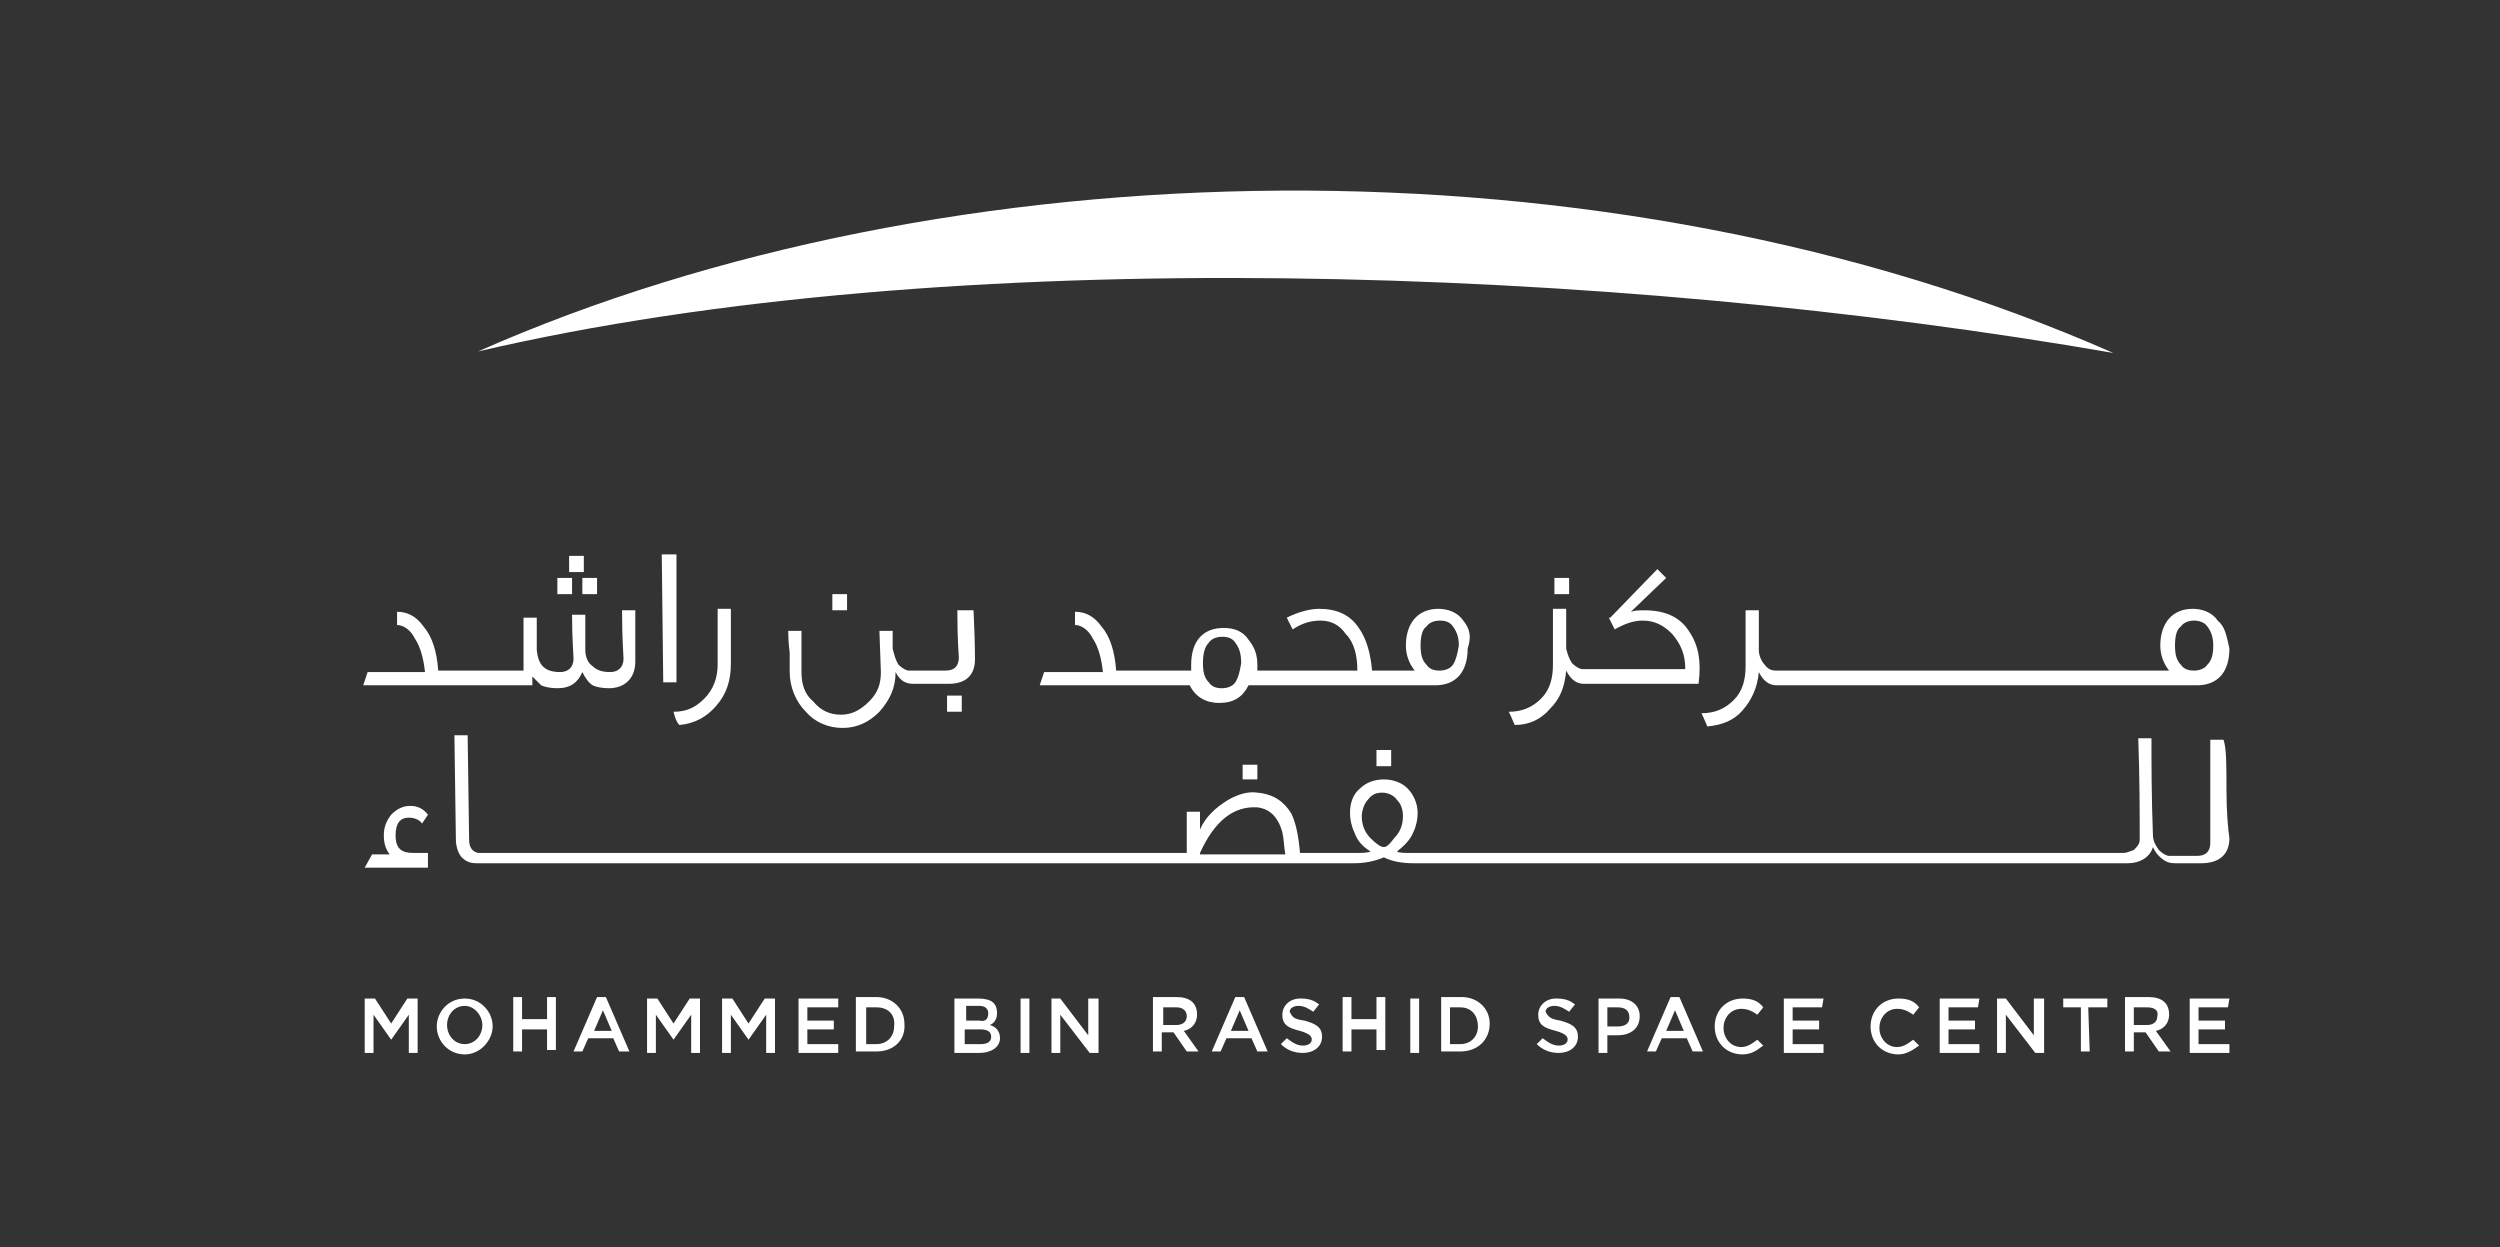<?xml version="1.0" encoding="utf-8"?>
<!-- Generator: Adobe Illustrator 27.9.3, SVG Export Plug-In . SVG Version: 9.03 Build 53313)  -->
<svg version="1.1" id="Слой_1" xmlns="http://www.w3.org/2000/svg" xmlns:xlink="http://www.w3.org/1999/xlink" x="0px" y="0px"
	 viewBox="0 0 170 84.8" style="enable-background:new 0 0 170 84.8;" xml:space="preserve">
<rect x="0" y="0" width="170" height="84.8" fill="#333333" stroke="none"/>
<style type="text/css">
	.st0{fill-rule:evenodd;clip-rule:evenodd;fill:#FFFFFF;}
</style>
<g>
	<path class="st0" d="M32.5,23.9C64.4,9.8,109.2,8.8,143.7,24C109.7,18.1,64.6,16.4,32.5,23.9z"/>
	<path class="st0" d="M38.7,38.9h1v-1.1h-1V38.9L38.7,38.9z M84.5,53h1V52h-1V53L84.5,53z M93.6,52.1h1V51h-1V52.1L93.6,52.1z
		 M151.4,53.7c0,1.5,0.1,2.6,0.2,3.3c0,1.1-0.7,1.7-1.9,1.7h-0.6h-0.3h-0.9c-0.4,0-0.7-0.1-1.1-0.5c-0.2-0.2-0.3-0.4-0.4-0.6
		c-0.2,0.7-0.9,1.1-1.7,1.1h-0.6h-0.3H97.5h-0.2h-1.2c-0.7,0-1.4-0.1-2-0.4c-0.7,0.3-1.4,0.4-2,0.4h-1.2h-0.3H78.4l0,0H33.5l0,0
		h-1.1c-0.4,0-0.7-0.1-1-0.4c-0.2-0.2-0.4-0.7-0.4-1.2l-0.1-7.1h0.9l0.1,7.1c0,0.5,0.2,0.8,0.6,0.9h1l0,0h44.9l0,0h2.3v-2.8h0.9v1.2
		c0.4-0.9,1.1-1.5,1.9-2c0.7-0.4,1.4-0.6,2-0.5c1.1,0.1,1.8,0.6,2.3,1.4c0.3,0.6,0.5,1.5,0.6,2.7h2.1h0.3h1.3c0.5,0,0.9,0,1.1-0.1
		c-0.5-0.3-0.9-0.7-1.1-1.3c-0.2-0.4-0.3-0.9-0.3-1.3c0-0.7,0.2-1.3,0.7-1.7c0.4-0.4,1-0.6,1.6-0.6c0.6,0,1.2,0.2,1.6,0.6
		c0.4,0.4,0.7,1,0.7,1.7c0,0.4-0.1,0.9-0.3,1.3c-0.2,0.5-0.6,0.9-1.1,1.3C95.1,58,95.5,58,96,58h1.2h0.2h46.4h0.2h0.4
		c0.2,0,0.4-0.1,0.7-0.2c0.2-0.2,0.4-0.4,0.4-0.7c0-1.9,0-4.2-0.1-6.9h0.9c0,1.8,0,4,0.1,6.6c0,0.4,0.2,0.7,0.4,1
		c0.2,0.2,0.5,0.4,0.7,0.4h1h0.3h0.6c0.6,0,0.9-0.3,0.9-0.9c0-0.9,0-2,0-3.5c0-1.7,0-2.9,0-3.5h0.9C151.4,50.9,151.4,52,151.4,53.7
		L151.4,53.7z M81.5,58.1h5.9c-0.1-0.6-0.1-1.1-0.2-1.5c-0.3-1.1-0.9-1.6-1.7-1.7c-1.6-0.1-2.9,0.9-3.9,3.1V58.1L81.5,58.1z
		 M94.1,57.6c0.2,0,0.4-0.2,0.7-0.6c0.4-0.4,0.6-0.9,0.6-1.5c0-0.4-0.1-0.8-0.4-1.1c-0.2-0.3-0.6-0.5-1-0.5c-0.4,0-0.7,0.1-1,0.5
		c-0.2,0.2-0.4,0.7-0.4,1.1c0,0.6,0.2,1.1,0.6,1.5C93.6,57.4,93.9,57.6,94.1,57.6L94.1,57.6z M29.2,59h-4.4l0.5-0.9h1.2
		c-0.3-0.4-0.4-0.8-0.4-1.3c0-0.6,0.2-1,0.5-1.4c0.4-0.4,0.8-0.6,1.3-0.6c0.5,0,0.9,0.2,1.2,0.6l-0.4,0.6c-0.2-0.3-0.6-0.4-0.9-0.4
		c-0.6,0-0.9,0.4-0.9,1.2c0,0.9,0.4,1.2,1.2,1.2h1V59L29.2,59L29.2,59z M105.7,40.4h1v-1.1h-1V40.4L105.7,40.4z M114.9,43
		c0.6,0.9,0.8,2,0.6,3.5h-6.6h-0.3h-0.9c-0.5,0-0.9-0.3-1.2-0.9c-0.1,1.1-0.4,1.9-1.1,2.6c-0.6,0.7-1.4,1.1-2.4,1.1
		c-0.1-0.2-0.2-0.5-0.4-0.9c0.9,0,1.6-0.3,2.2-0.9c0.6-0.6,0.8-1.4,0.8-2.3v-3.8h0.9v2.7c0.1,0.4,0.2,0.7,0.4,1
		c0.2,0.2,0.5,0.4,0.7,0.4h1h0.4h5.6c0-1-0.3-1.7-0.9-2.4c-0.6-0.6-1.2-0.9-2-0.9c-0.6,0-1.2,0.2-1.9,0.6l-0.4-0.8h0.1l3.2-3.3
		l0.6,0.6l-2.4,2.3c0.3-0.1,0.6-0.1,0.9-0.1C113.3,41.5,114.3,42,114.9,43L114.9,43z M150.8,42.2c-0.4-0.6-1.1-0.8-1.7-0.8
		c-1.4,0-2.2,1-2.2,2.5c0,0.6,0.2,1.2,0.6,1.7h-1.5h-0.4h-23.6h-0.2h-1.1c-0.2,0-0.5-0.1-0.7-0.4c-0.2-0.2-0.4-0.6-0.4-1v-2.7h-0.9
		v3.8c0,0.9-0.2,1.7-0.8,2.3c-0.6,0.6-1.3,0.9-2.2,0.9c0.2,0.4,0.3,0.7,0.4,0.9c1-0.1,1.8-0.4,2.4-1.1c0.6-0.7,1-1.5,1.1-2.6
		c0.3,0.6,0.7,0.9,1.2,0.9h1.1h0.1h23.6h0.4h3.4c1.4,0,2.2-0.9,2.2-2.5C151.4,43.2,151.3,42.6,150.8,42.2L150.8,42.2z M150.1,45.2
		c-0.2,0.3-0.6,0.4-0.9,0.4c-0.4,0-0.7-0.1-0.9-0.4c-0.3-0.3-0.4-0.7-0.4-1.3c0-0.6,0.1-1.1,0.4-1.3c0.2-0.3,0.6-0.4,0.9-0.4
		c0.3,0,0.7,0.1,0.9,0.4c0.3,0.4,0.4,0.8,0.4,1.3C150.5,44.5,150.4,44.9,150.1,45.2L150.1,45.2z M99.5,42.2
		c-0.4-0.6-1.1-0.8-1.7-0.8c-1.4,0-2.2,1-2.2,2.5c0,0.6,0.2,1.2,0.6,1.7h-1.5h-0.4h-1c-0.1-1.2-0.4-2.2-0.9-2.9
		c-0.6-0.9-1.5-1.3-2.7-1.3c-0.6,0-1.4,0.2-2.2,0.6l0.4,0.8c0.6-0.4,1.2-0.6,1.9-0.6c0.7,0,1.3,0.3,1.7,0.9c0.6,0.6,0.8,1.5,0.8,2.5
		h-5.5h-0.2h-1.1c0-0.1,0-0.3,0-0.4c0-0.7-0.2-1.2-0.6-1.7c-0.4-0.6-1-0.8-1.7-0.8c-1.4,0-2.2,0.9-2.2,2.5c0,0.1,0,0.3,0,0.4h-1.4
		h-0.1h-3.6c-0.1-1.3-0.4-2.3-1-3c-0.5-0.7-1.1-1-1.8-1v0.9c0.4,0,0.9,0.3,1.2,0.9c0.4,0.6,0.6,1.4,0.7,2.3H71l-0.3,0.9h8.4h0.1h1.7
		c0.4,0.8,1.1,1.2,2,1.2c1,0,1.6-0.4,2-1.2h1.3h0.3h7.4h0.4h3.3c1.4,0,2.2-0.9,2.2-2.5C100.1,43.2,99.9,42.7,99.5,42.2L99.5,42.2z
		 M84,46.4c-0.2,0.3-0.6,0.4-0.9,0.4c-0.4,0-0.7-0.1-0.9-0.4c-0.3-0.3-0.4-0.7-0.4-1.3c0-0.6,0.1-1.1,0.4-1.4
		c0.2-0.3,0.6-0.4,0.9-0.4c0.4,0,0.7,0.1,0.9,0.4c0.3,0.4,0.4,0.8,0.4,1.4C84.3,45.7,84.2,46.1,84,46.4L84,46.4z M98.8,45.2
		c-0.2,0.3-0.6,0.4-0.9,0.4c-0.4,0-0.7-0.1-0.9-0.4c-0.3-0.3-0.4-0.7-0.4-1.3c0-0.6,0.1-1.1,0.4-1.3c0.2-0.3,0.6-0.4,0.9-0.4
		c0.4,0,0.7,0.1,0.9,0.4c0.3,0.4,0.4,0.8,0.4,1.3C99.1,44.5,99,44.9,98.8,45.2L98.8,45.2z M56.6,41.5h1v-1.1h-1V41.5L56.6,41.5z
		 M64.4,48.4h1v-1.1h-1V48.4L64.4,48.4z M39.6,40.4h1v-1.1h-1V40.4L39.6,40.4z M43.2,41.5h-0.9c0,2,0.1,3.1,0.1,3.3
		c0,0.6-0.4,0.9-0.9,0.9c-0.5,0-0.9-0.1-1.2-0.4c-0.3-0.2-0.5-0.6-0.5-1.1c0-1.1,0-1.9,0-2.4h-0.9c0,1.7,0.1,2.7,0.1,3
		c0,0.6-0.4,0.9-0.9,0.9c-1.1,0-1.5-0.5-1.6-1.5V42h-0.9c0,0.6,0,1.1,0,1.5v2.1h-2h-0.1h-3.7c-0.1-1.3-0.4-2.3-1-3
		c-0.5-0.7-1.1-1-1.8-1v0.9c0.4,0,0.9,0.3,1.2,0.9c0.4,0.6,0.6,1.4,0.7,2.3H25l-0.3,0.9h8.5h0.1h2.9v-0.6c0.2,0.2,0.4,0.4,0.6,0.6
		c0.2,0.1,0.6,0.2,1.1,0.2c0.9,0,1.4-0.4,1.7-1.1c0.2,0.4,0.4,0.7,0.7,0.9c0.2,0.1,0.6,0.2,1.1,0.2c1.1,0,1.8-0.7,1.8-1.8
		C43.2,44.7,43.2,43.6,43.2,41.5L43.2,41.5z M37.9,40.4h1v-1.1h-1V40.4L37.9,40.4z M46,46.4h-0.9L45,37.7H46L46,46.4L46,46.4z
		 M49.7,45.1v-3.7h-0.9v3.8c0,0.9-0.3,1.7-0.9,2.3c-0.6,0.6-1.2,0.9-2.1,0.9c0.1,0.4,0.2,0.7,0.4,0.9c1.1-0.1,1.9-0.6,2.5-1.3
		C49.4,47.2,49.7,46.3,49.7,45.1L49.7,45.1z M66.2,41.5c0.1,2.1,0.1,3.2,0.1,3.3c0,1.1-0.6,1.7-1.8,1.7h-1.2H63h-0.9
		c-0.5,0-0.9-0.2-1.2-0.8c0,1.1-0.4,1.9-1.1,2.7c-0.7,0.7-1.5,1.1-2.5,1.1s-1.9-0.4-2.5-1.1c-0.7-0.7-1.1-1.7-1.1-2.7
		c0-0.1,0-0.6,0-1.3c-0.1-0.8-0.1-1.3-0.1-1.5h0.9c0,0.2,0,0.7,0,1.5c0,0.8,0,1.2,0,1.3c0,0.8,0.2,1.5,0.8,2
		c0.5,0.6,1.1,0.9,1.9,0.9c0.7,0,1.3-0.3,1.9-0.9c0.6-0.6,0.8-1.2,0.8-2l-0.1-2.8h0.9v1.2c0.1,0.4,0.2,0.8,0.4,1.1
		c0.2,0.2,0.5,0.4,0.7,0.4h1h0.3h1.2c0.6,0,0.9-0.3,0.9-0.9c0-0.1-0.1-1.1-0.1-3.2H66.2z"/>
	<path class="st0" d="M26.6,70.7L26.6,70.7l-1.2-1.7v2.6h-0.6v-3.7h0.7l1.1,1.7l1.1-1.7h0.7v3.7h-0.6v-2.6L26.6,70.7L26.6,70.7z
		 M151.5,68.5h-2v0.9h1.8V70h-1.8v1h2.1v0.6h-2.7v-3.7h2.7L151.5,68.5L151.5,68.5L151.5,68.5z M146.8,71.5l-0.9-1.3h-0.8v1.3h-0.6
		v-3.7h1.6c0.9,0,1.4,0.4,1.4,1.2c0,0.6-0.4,1-0.9,1.1l1,1.4H146.8L146.8,71.5z M146,68.5h-0.9v1.2h0.9c0.4,0,0.7-0.2,0.7-0.6
		C146.8,68.7,146.5,68.5,146,68.5L146,68.5z M142.1,71.5h-0.6v-3h-1.2v-0.6h3v0.6H142L142.1,71.5L142.1,71.5L142.1,71.5z
		 M138.4,67.9h0.6v3.7h-0.6l-2-2.6v2.6h-0.6v-3.7h0.6l1.9,2.5V67.9L138.4,67.9L138.4,67.9z M134.5,68.5h-2v0.9h1.8V70h-1.8v1h2.1
		v0.6h-2.7v-3.7h2.7L134.5,68.5L134.5,68.5L134.5,68.5z M129.1,71.7c-1.1,0-1.9-0.8-1.9-1.9c0-1.1,0.8-1.9,1.9-1.9
		c0.7,0,1.1,0.2,1.4,0.6l-0.4,0.5c-0.3-0.2-0.6-0.4-1.1-0.4c-0.7,0-1.2,0.6-1.2,1.3c0,0.7,0.5,1.3,1.2,1.3c0.4,0,0.7-0.2,1.1-0.5
		l0.4,0.4C130.2,71.3,129.7,71.7,129.1,71.7L129.1,71.7z M123.9,68.5h-2v0.9h1.8V70h-1.8v1h2.1v0.6h-2.7v-3.7h2.7L123.9,68.5
		L123.9,68.5L123.9,68.5z M118.5,71.7c-1.1,0-1.9-0.8-1.9-1.9c0-1.1,0.8-1.9,1.9-1.9c0.7,0,1.1,0.2,1.4,0.6l-0.4,0.5
		c-0.3-0.2-0.6-0.4-1.1-0.4c-0.7,0-1.2,0.6-1.2,1.3c0,0.7,0.5,1.3,1.2,1.3c0.4,0,0.7-0.2,1.1-0.5l0.4,0.4
		C119.6,71.3,119.2,71.7,118.5,71.7L118.5,71.7z M115.8,71.5h-0.7l-0.4-0.9H113l-0.4,0.9H112l1.6-3.7h0.6L115.8,71.5L115.8,71.5z
		 M113.9,68.7l-0.6,1.4h1.2L113.9,68.7L113.9,68.7z M110,70.4h-0.7v1.2h-0.6v-3.7h1.4c0.9,0,1.4,0.5,1.4,1.2
		C111.5,70,110.8,70.4,110,70.4L110,70.4z M110,68.5h-0.7v1.3h0.7c0.5,0,0.8-0.2,0.8-0.6C110.8,68.7,110.5,68.5,110,68.5L110,68.5z
		 M106.1,69.4c0.7,0.2,1.2,0.4,1.2,1.1c0,0.7-0.6,1.1-1.3,1.1c-0.6,0-1.1-0.2-1.5-0.6l0.4-0.4c0.4,0.3,0.7,0.5,1.1,0.5
		c0.4,0,0.6-0.2,0.6-0.4c0-0.2-0.1-0.4-0.8-0.6c-0.8-0.2-1.2-0.4-1.2-1.1c0-0.6,0.5-1.1,1.2-1.1c0.6,0,0.9,0.1,1.3,0.4l-0.4,0.5
		c-0.3-0.2-0.6-0.4-1-0.4c-0.4,0-0.6,0.2-0.6,0.4C105.3,69.2,105.5,69.3,106.1,69.4L106.1,69.4z M99.3,71.5H98v-3.7h1.4
		c1.1,0,1.9,0.8,1.9,1.8C101.3,70.7,100.5,71.5,99.3,71.5L99.3,71.5z M99.3,68.5h-0.7V71h0.7c0.7,0,1.2-0.5,1.2-1.2
		S100.1,68.5,99.3,68.5L99.3,68.5z M96.5,67.9v3.7h-0.6v-3.7H96.5L96.5,67.9z M91.9,70v1.5h-0.6v-3.7h0.6v1.5h1.7v-1.5h0.6v3.6h-0.6
		V70L91.9,70L91.9,70L91.9,70z M88.7,69.4c0.7,0.2,1.2,0.4,1.2,1.1c0,0.7-0.6,1.1-1.3,1.1c-0.6,0-1.1-0.2-1.5-0.6l0.4-0.4
		c0.4,0.3,0.7,0.5,1.1,0.5c0.4,0,0.6-0.2,0.6-0.4c0-0.2-0.1-0.4-0.8-0.6c-0.8-0.2-1.2-0.4-1.2-1.1c0-0.6,0.5-1.1,1.2-1.1
		c0.6,0,0.9,0.1,1.3,0.4l-0.4,0.5c-0.3-0.2-0.6-0.4-1-0.4c-0.4,0-0.6,0.2-0.6,0.4C87.9,69.2,88,69.3,88.7,69.4L88.7,69.4z
		 M86.2,71.5h-0.7l-0.4-0.9h-1.7L83,71.5h-0.6l1.6-3.7h0.6L86.2,71.5L86.2,71.5z M84.3,68.7l-0.6,1.4h1.2L84.3,68.7L84.3,68.7z
		 M80.7,71.5l-0.9-1.3h-0.8v1.3h-0.6v-3.7h1.6c0.9,0,1.4,0.4,1.4,1.2c0,0.6-0.4,1-0.9,1.1l1,1.4H80.7L80.7,71.5z M80,68.5h-0.9v1.2
		H80c0.4,0,0.7-0.2,0.7-0.6C80.7,68.7,80.4,68.5,80,68.5L80,68.5z M74.1,67.9h0.6v3.7h-0.6l-2-2.6v2.6h-0.6v-3.7h0.6l1.9,2.5V67.9
		L74.1,67.9z M70,67.9v3.7h-0.6v-3.7H70L70,67.9z M67.8,68.9c0,0.4-0.2,0.7-0.5,0.8c0.4,0.1,0.7,0.4,0.7,0.9c0,0.6-0.6,1-1.4,1h-1.7
		v-3.7h1.6C67.4,67.9,67.8,68.2,67.8,68.9L67.8,68.9z M67.2,68.9c0-0.3-0.2-0.5-0.6-0.5h-0.9v1h0.9C67,69.5,67.2,69.3,67.2,68.9
		L67.2,68.9z M67.4,70.5c0-0.3-0.2-0.5-0.7-0.5h-1.1v1h1.1C67.2,71,67.4,70.8,67.4,70.5L67.4,70.5z M59.6,71.5h-1.4v-3.7h1.4
		c1.1,0,1.9,0.8,1.9,1.8C61.6,70.7,60.8,71.5,59.6,71.5L59.6,71.5z M59.6,68.5h-0.7V71h0.7c0.7,0,1.2-0.5,1.2-1.2
		C60.9,69,60.4,68.5,59.6,68.5L59.6,68.5z M56.9,68.5h-2v0.9h1.8V70h-1.8v1h2.1v0.6h-2.7v-3.7h2.7V68.5L56.9,68.5z M50.9,70.7
		L50.9,70.7l-1.2-1.7v2.6h-0.6v-3.7h0.7l1.1,1.7l1.1-1.7h0.7v3.7h-0.6v-2.6L50.9,70.7L50.9,70.7z M45.8,70.7L45.8,70.7l-1.2-1.7v2.6
		h-0.6v-3.7h0.7l1.1,1.7l1.1-1.7h0.7v3.7H47v-2.6L45.8,70.7L45.8,70.7z M42.8,71.5h-0.7l-0.4-0.9H40l-0.4,0.9H39l1.6-3.7h0.6
		L42.8,71.5L42.8,71.5z M41,68.7l-0.6,1.4h1.2L41,68.7L41,68.7z M35.5,70v1.5h-0.6v-3.7h0.6v1.5h1.7v-1.5h0.6v3.6h-0.6V70L35.5,70
		L35.5,70L35.5,70z M31.6,71.7c-1.1,0-1.9-0.9-1.9-1.9c0-1,0.8-1.9,1.9-1.9c1.1,0,1.9,0.9,1.9,1.9C33.5,70.7,32.7,71.7,31.6,71.7
		L31.6,71.7z M31.6,68.4c-0.7,0-1.2,0.6-1.2,1.3c0,0.7,0.5,1.3,1.2,1.3c0.7,0,1.2-0.6,1.2-1.3C32.8,69.1,32.3,68.4,31.6,68.4z"/>
</g>
</svg>
